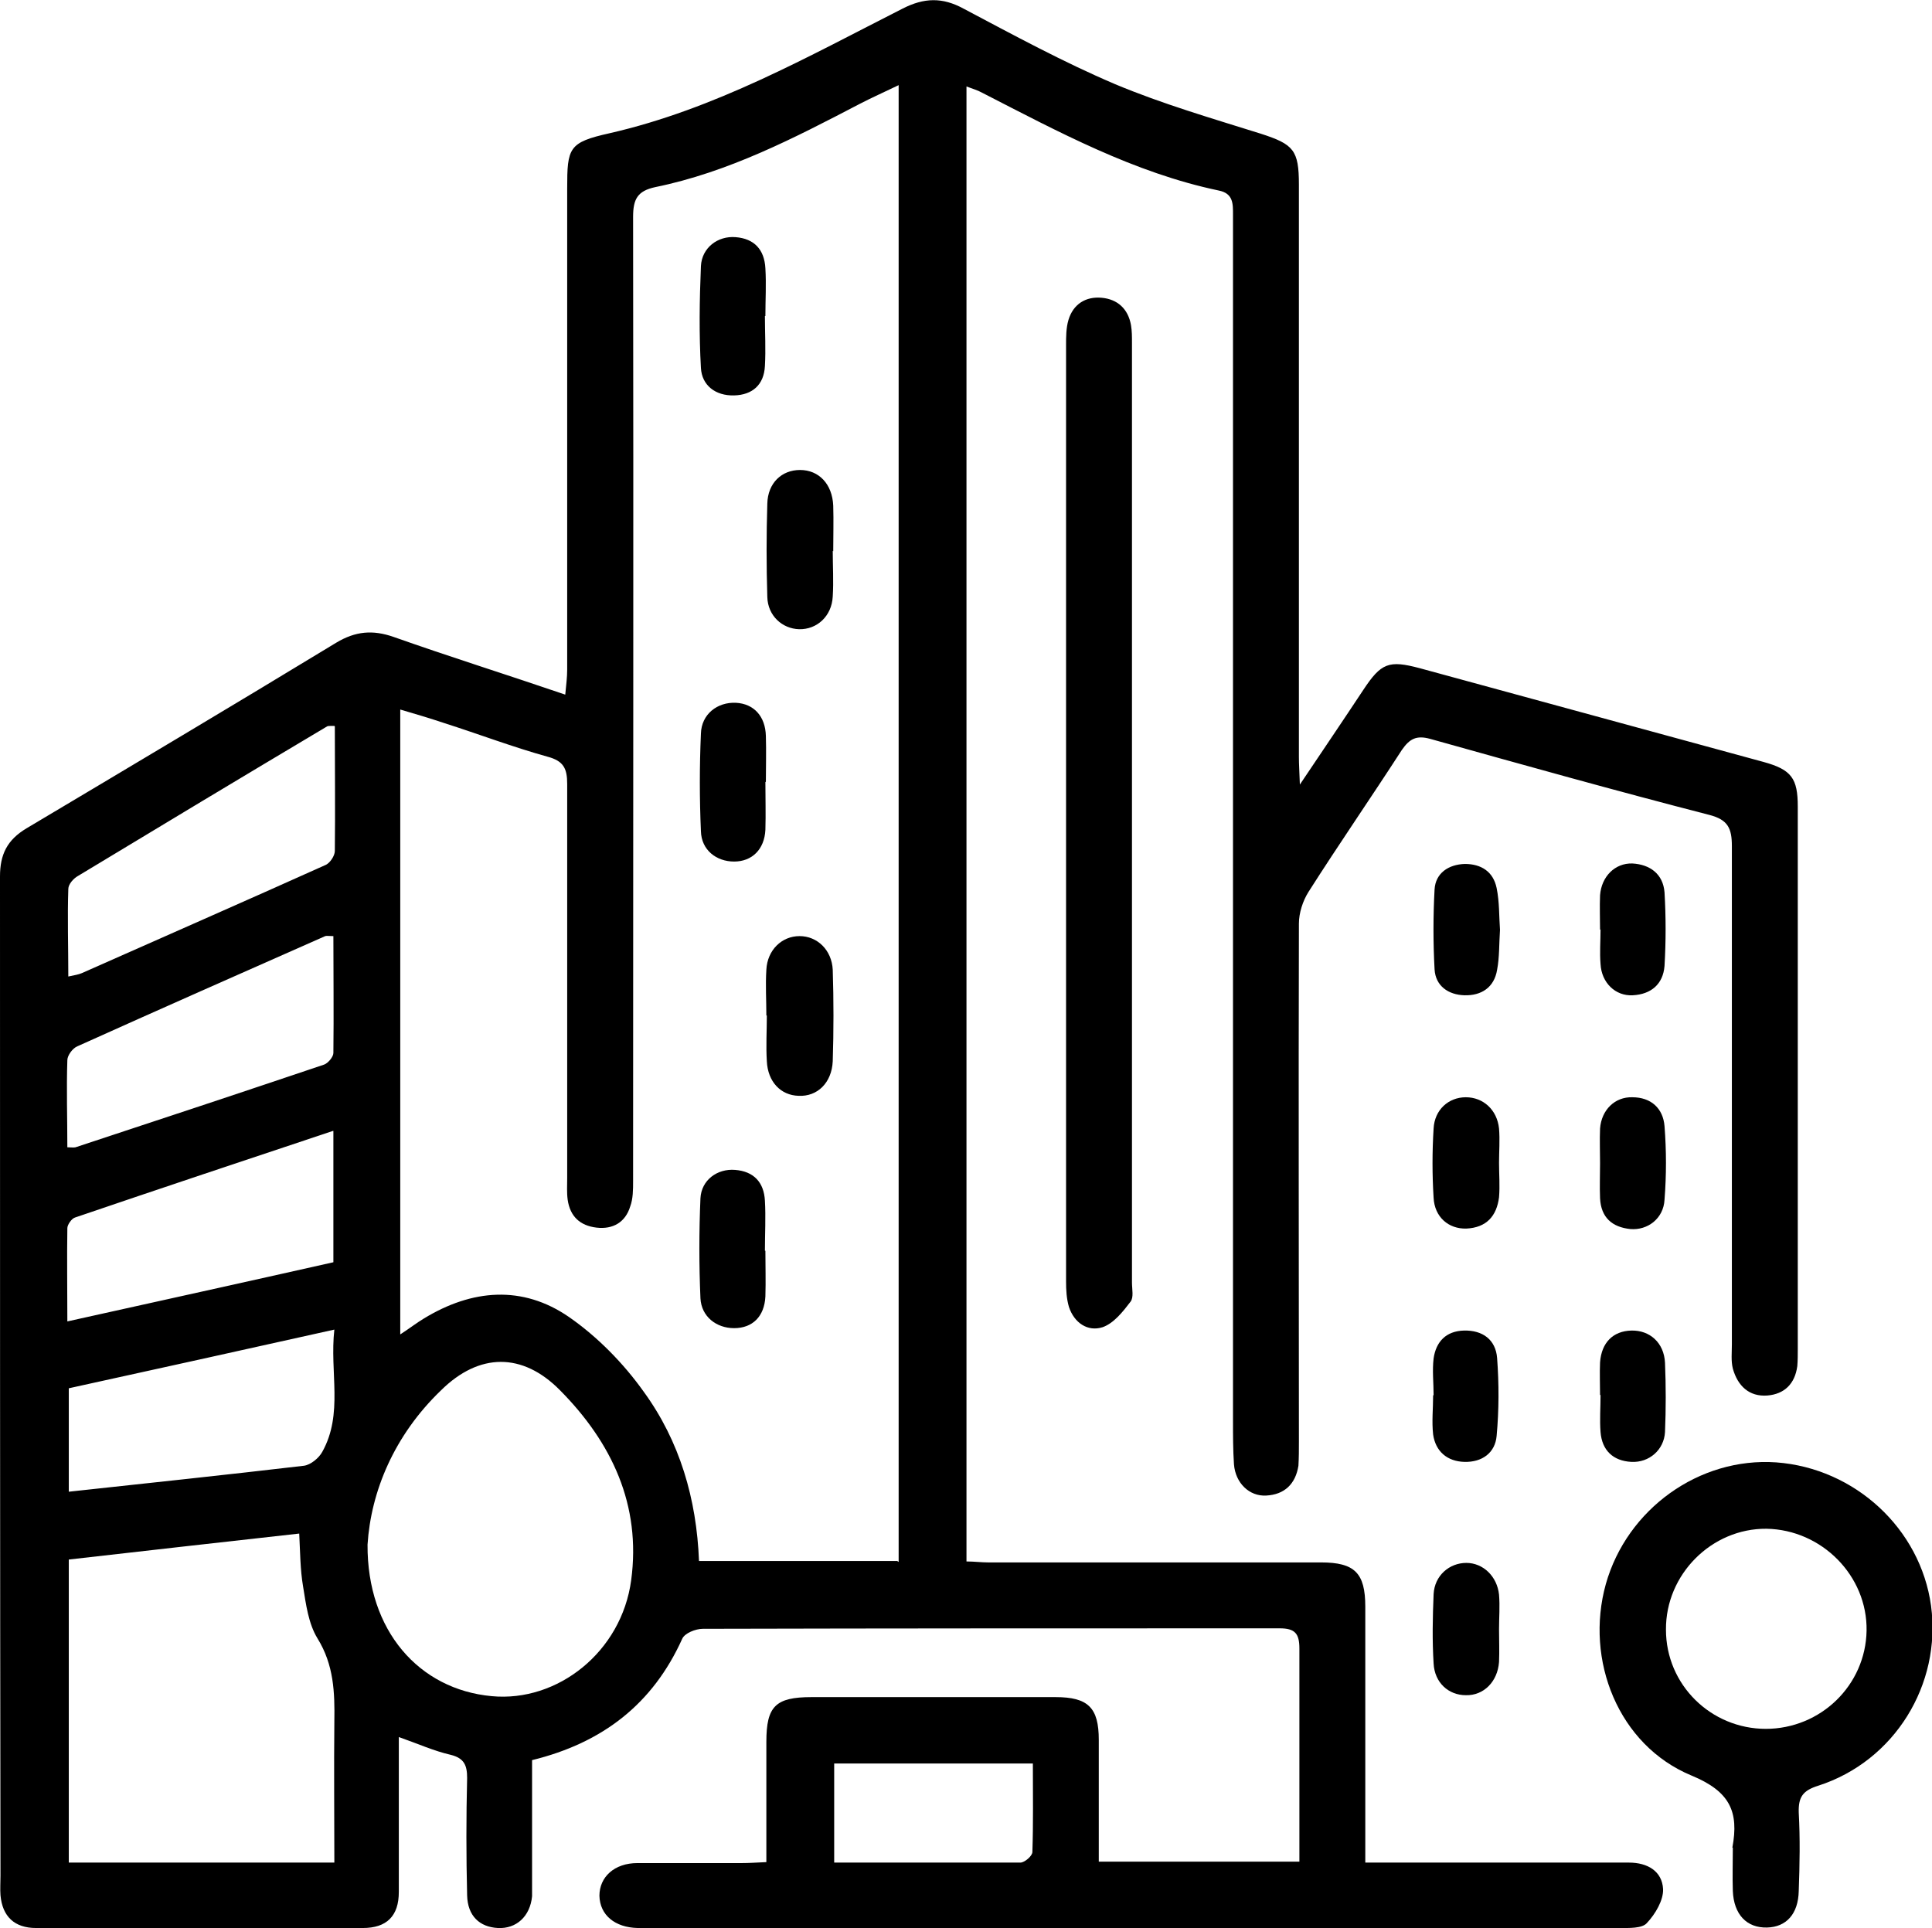 <?xml version="1.0" encoding="UTF-8"?>
<svg id="Layer_2" data-name="Layer 2" xmlns="http://www.w3.org/2000/svg" viewBox="0 0 40.16 40.08">
  <defs>
    <style>
      .cls-1 {
        stroke-width: 0px;
      }
    </style>
  </defs>
  <g id="Layer_1-2" data-name="Layer 1">
    <g>
      <path class="cls-1" d="m20.09,1.78v30.68c.16,0,.31.02.45.02,2.31,0,4.62,0,6.92,0,.7,0,.92.22.92.92,0,1.58,0,3.17,0,4.75,0,.16,0,.33,0,.57.21,0,.38,0,.55,0,1.64,0,3.29,0,4.93,0,.39,0,.69.18.71.55.01.23-.16.52-.34.71-.1.11-.37.1-.56.1-2.08,0-4.16,0-6.24,0-4.65,0-9.29,0-13.94,0-.08,0-.15,0-.23,0-.48-.01-.79-.27-.8-.67,0-.39.31-.68.79-.68.72,0,1.45,0,2.17,0,.15,0,.29-.01.51-.02,0-.85,0-1.67,0-2.5,0-.74.19-.93.94-.93,1.69,0,3.38,0,5.07,0,.68,0,.9.22.9.89,0,.83,0,1.66,0,2.53h4.17c0-.28,0-.54,0-.81,0-1.21,0-2.41,0-3.62,0-.31-.09-.42-.41-.42-4,0-7.99,0-11.99.01-.15,0-.38.09-.43.21-.61,1.35-1.65,2.16-3.12,2.52,0,.77,0,1.55,0,2.33,0,.17,0,.33,0,.5-.04.42-.33.68-.71.66-.38-.02-.63-.25-.64-.68-.02-.81-.02-1.63,0-2.44,0-.26-.06-.41-.34-.48-.35-.08-.68-.23-1.08-.37,0,.37,0,.71,0,1.05,0,.72,0,1.45,0,2.17,0,.5-.25.75-.75.75-2.26,0-4.53,0-6.79,0-.45,0-.7-.24-.74-.68-.01-.13,0-.27,0-.41C0,32.07,0,25.14,0,18.22c0-.46.15-.76.55-1,2.15-1.28,4.3-2.56,6.44-3.86.4-.24.76-.27,1.19-.12,1.16.41,2.34.78,3.57,1.2.02-.21.04-.36.04-.52,0-3.33,0-6.67,0-10,0-.85.03-.96.88-1.15,2.19-.5,4.12-1.59,6.09-2.59.45-.23.83-.24,1.27,0,1.04.55,2.07,1.11,3.15,1.57.98.41,2.01.71,3.03,1.03.68.22.79.34.79,1.06,0,3.97,0,7.93,0,11.9,0,.14.01.29.02.57.49-.73.91-1.35,1.32-1.97.37-.56.53-.62,1.17-.45,2.38.65,4.77,1.3,7.15,1.95.58.16.71.34.71.93,0,3.76,0,7.51,0,11.27,0,.12,0,.24-.01.36-.05.37-.27.58-.62.61-.38.03-.62-.2-.72-.56-.04-.16-.02-.33-.02-.5,0-3.45,0-6.91,0-10.36,0-.37-.08-.55-.47-.65-1.94-.5-3.87-1.04-5.8-1.58-.29-.08-.43,0-.59.23-.64.99-1.31,1.96-1.94,2.95-.12.19-.2.44-.2.66-.01,3.59,0,7.18,0,10.77,0,.17,0,.33-.01.5-.06.38-.29.6-.67.62-.35.02-.64-.26-.67-.65-.02-.3-.02-.6-.02-.9,0-8.36,0-16.71,0-25.07,0-.23.01-.45-.3-.51-1.76-.37-3.33-1.22-4.91-2.03-.09-.05-.19-.08-.35-.14Zm-1.41,30.69V1.77c-.31.15-.56.26-.81.39-1.36.71-2.73,1.42-4.25,1.73-.37.08-.46.25-.46.62.01,6.68,0,13.36,0,20.04,0,.18,0,.37-.06.53-.1.33-.36.48-.7.44-.34-.04-.55-.23-.6-.58-.02-.15-.01-.3-.01-.45,0-2.73,0-5.46,0-8.19,0-.32-.07-.48-.41-.57-.72-.2-1.43-.47-2.15-.7-.3-.1-.6-.19-.91-.28v12.99c.2-.13.34-.24.49-.33,1-.61,2.05-.7,3.02-.03.59.41,1.13.96,1.55,1.55.75,1.03,1.1,2.23,1.15,3.52h4.12Zm-11.73,6.24c0-1-.01-1.96,0-2.92.01-.61-.01-1.18-.35-1.73-.19-.31-.24-.71-.3-1.08-.06-.35-.06-.71-.08-1.1-1.62.18-3.21.36-4.79.54v6.3h5.52Zm.69-6.6c-.01,1.79,1.07,3.01,2.58,3.15,1.37.13,2.7-.92,2.9-2.41.21-1.56-.4-2.86-1.48-3.95-.78-.79-1.68-.78-2.47,0-.98.94-1.46,2.11-1.53,3.21Zm-.69-17.02c-.1,0-.13,0-.15.01-1.73,1.03-3.46,2.07-5.18,3.11-.09.05-.2.17-.2.27-.02.59,0,1.19,0,1.82.14-.03.21-.04.28-.07,1.69-.75,3.38-1.49,5.07-2.25.09-.04.19-.19.19-.29.01-.86,0-1.71,0-2.59ZM1.43,28.86v2.15c1.66-.18,3.27-.35,4.89-.54.14-.02.31-.16.38-.29.44-.79.15-1.65.25-2.54-1.88.42-3.7.82-5.52,1.22Zm5.49-5.35c-1.83.61-3.6,1.2-5.36,1.8-.07.02-.16.15-.16.22-.01.63,0,1.25,0,1.94,1.89-.42,3.71-.82,5.53-1.23v-2.73Zm.01-4.05c-.09,0-.14-.01-.17,0-1.72.76-3.44,1.52-5.15,2.29-.1.04-.21.19-.21.29-.02.6,0,1.2,0,1.81.08,0,.13.01.17,0,1.73-.57,3.45-1.14,5.17-1.72.08-.03.19-.16.19-.24.01-.81,0-1.62,0-2.43Zm14.54,17.2h-4.13v2.06c1.32,0,2.59,0,3.87,0,.09,0,.25-.14.25-.22.02-.6.01-1.2.01-1.83Z"/>
      <path class="cls-1" d="m22.16,16.91c0-3.24,0-6.48,0-9.73,0-.18,0-.36.05-.53.1-.33.36-.49.69-.46.33.03.55.23.61.57.02.12.02.24.02.36,0,6.51,0,13.03,0,19.54,0,.14.04.31-.03.4-.16.21-.35.45-.58.53-.31.1-.59-.09-.7-.42-.05-.17-.06-.35-.06-.53,0-3.24,0-6.48,0-9.73Z"/>
      <path class="cls-1" d="m36.01,38.41c.14-.75-.05-1.17-.85-1.5-1.52-.63-2.22-2.4-1.78-3.98.44-1.56,1.94-2.64,3.54-2.53,1.64.12,3,1.38,3.22,2.98.22,1.64-.76,3.23-2.34,3.74-.32.1-.42.23-.41.56.03.54.02,1.08,0,1.63-.01.48-.26.75-.66.76-.42.01-.69-.27-.71-.76-.01-.3,0-.6,0-.9Zm.69-2.47c1.15,0,2.08-.91,2.1-2.04.02-1.14-.93-2.1-2.08-2.12-1.14-.01-2.1.95-2.09,2.1,0,1.14.93,2.06,2.08,2.06Z"/>
      <path class="cls-1" d="m31.16,24.17c0,.24.02.48,0,.72-.05.39-.26.63-.68.65-.37.01-.66-.24-.68-.64-.03-.48-.03-.96,0-1.44.02-.39.31-.65.67-.65.36,0,.65.26.69.65.02.24,0,.48,0,.72Z"/>
      <path class="cls-1" d="m31.18,19.33c-.02.3-.01.57-.06.83-.06.37-.33.54-.68.53-.33-.01-.6-.19-.62-.54-.03-.55-.03-1.11,0-1.66.02-.34.29-.52.63-.53.34,0,.59.16.66.5.06.29.05.6.07.87Z"/>
      <path class="cls-1" d="m29.8,29c0-.25-.03-.51,0-.76.05-.35.26-.57.63-.58.39-.01.66.19.69.57.04.54.04,1.08-.01,1.62-.03.35-.3.55-.67.54-.36-.01-.6-.22-.65-.57-.03-.27,0-.54,0-.81,0,0,0,0,0,0Z"/>
      <path class="cls-1" d="m31.16,33.87c0,.23.01.45,0,.68-.03.41-.32.7-.69.69-.36,0-.65-.26-.67-.66-.03-.48-.02-.96,0-1.44.02-.39.33-.65.68-.65.35,0,.64.28.68.66.02.24,0,.48,0,.72,0,0,0,0,0,0Z"/>
      <path class="cls-1" d="m33.26,19.33c0-.24-.01-.48,0-.72.03-.39.31-.67.67-.66.37.02.64.22.67.6.03.51.03,1.02,0,1.53-.03.38-.28.59-.66.61-.36.02-.65-.26-.67-.65-.02-.24,0-.48,0-.72,0,0,0,0,0,0Z"/>
      <path class="cls-1" d="m33.26,24.18c0-.24-.01-.48,0-.72.03-.39.31-.66.67-.65.39,0,.64.23.67.6.04.51.04,1.02,0,1.53-.02.39-.35.64-.71.61-.38-.04-.61-.24-.63-.64-.01-.24,0-.48,0-.72h0Z"/>
      <path class="cls-1" d="m33.26,29c0-.23-.01-.45,0-.68.03-.41.27-.65.65-.66.38-.01.68.25.7.67.02.48.02.96,0,1.44-.02.37-.33.64-.7.62-.38-.02-.61-.24-.64-.62-.02-.25,0-.51,0-.77,0,0,0,0,0,0Z"/>
      <path class="cls-1" d="m17.31,11.45c0,.32.02.63,0,.95-.02.41-.33.69-.7.68-.35-.01-.65-.28-.66-.67-.02-.65-.02-1.3,0-1.94.01-.43.3-.7.68-.7.39,0,.67.29.69.74.01.32,0,.63,0,.95h0Z"/>
      <path class="cls-1" d="m15.93,21.11c0-.32-.02-.63,0-.95.02-.41.32-.7.69-.7.37,0,.67.29.69.7.02.63.02,1.27,0,1.9-.02.45-.32.74-.71.72-.37-.01-.64-.29-.66-.72-.02-.32,0-.63,0-.95,0,0,0,0,0,0Z"/>
      <path class="cls-1" d="m15.91,26c0,.32.01.63,0,.95-.02.42-.27.66-.65.66-.37,0-.68-.24-.7-.62-.03-.69-.03-1.38,0-2.08.02-.38.35-.62.72-.59.39.03.6.26.62.64.02.34,0,.69,0,1.04Z"/>
      <path class="cls-1" d="m15.9,6.57c0,.35.02.69,0,1.04-.02.39-.26.6-.64.61-.39.01-.67-.21-.69-.57-.04-.7-.03-1.41,0-2.12.02-.38.35-.63.72-.6.39.03.6.26.62.65.02.33,0,.66,0,.99Z"/>
      <path class="cls-1" d="m15.91,16.26c0,.33.01.66,0,.99-.02.41-.28.66-.65.66-.37,0-.68-.24-.69-.63-.03-.68-.03-1.35,0-2.03.01-.4.34-.66.73-.64.37.02.61.28.62.69.01.32,0,.63,0,.95Z"/>
    </g>
  </g>
</svg>